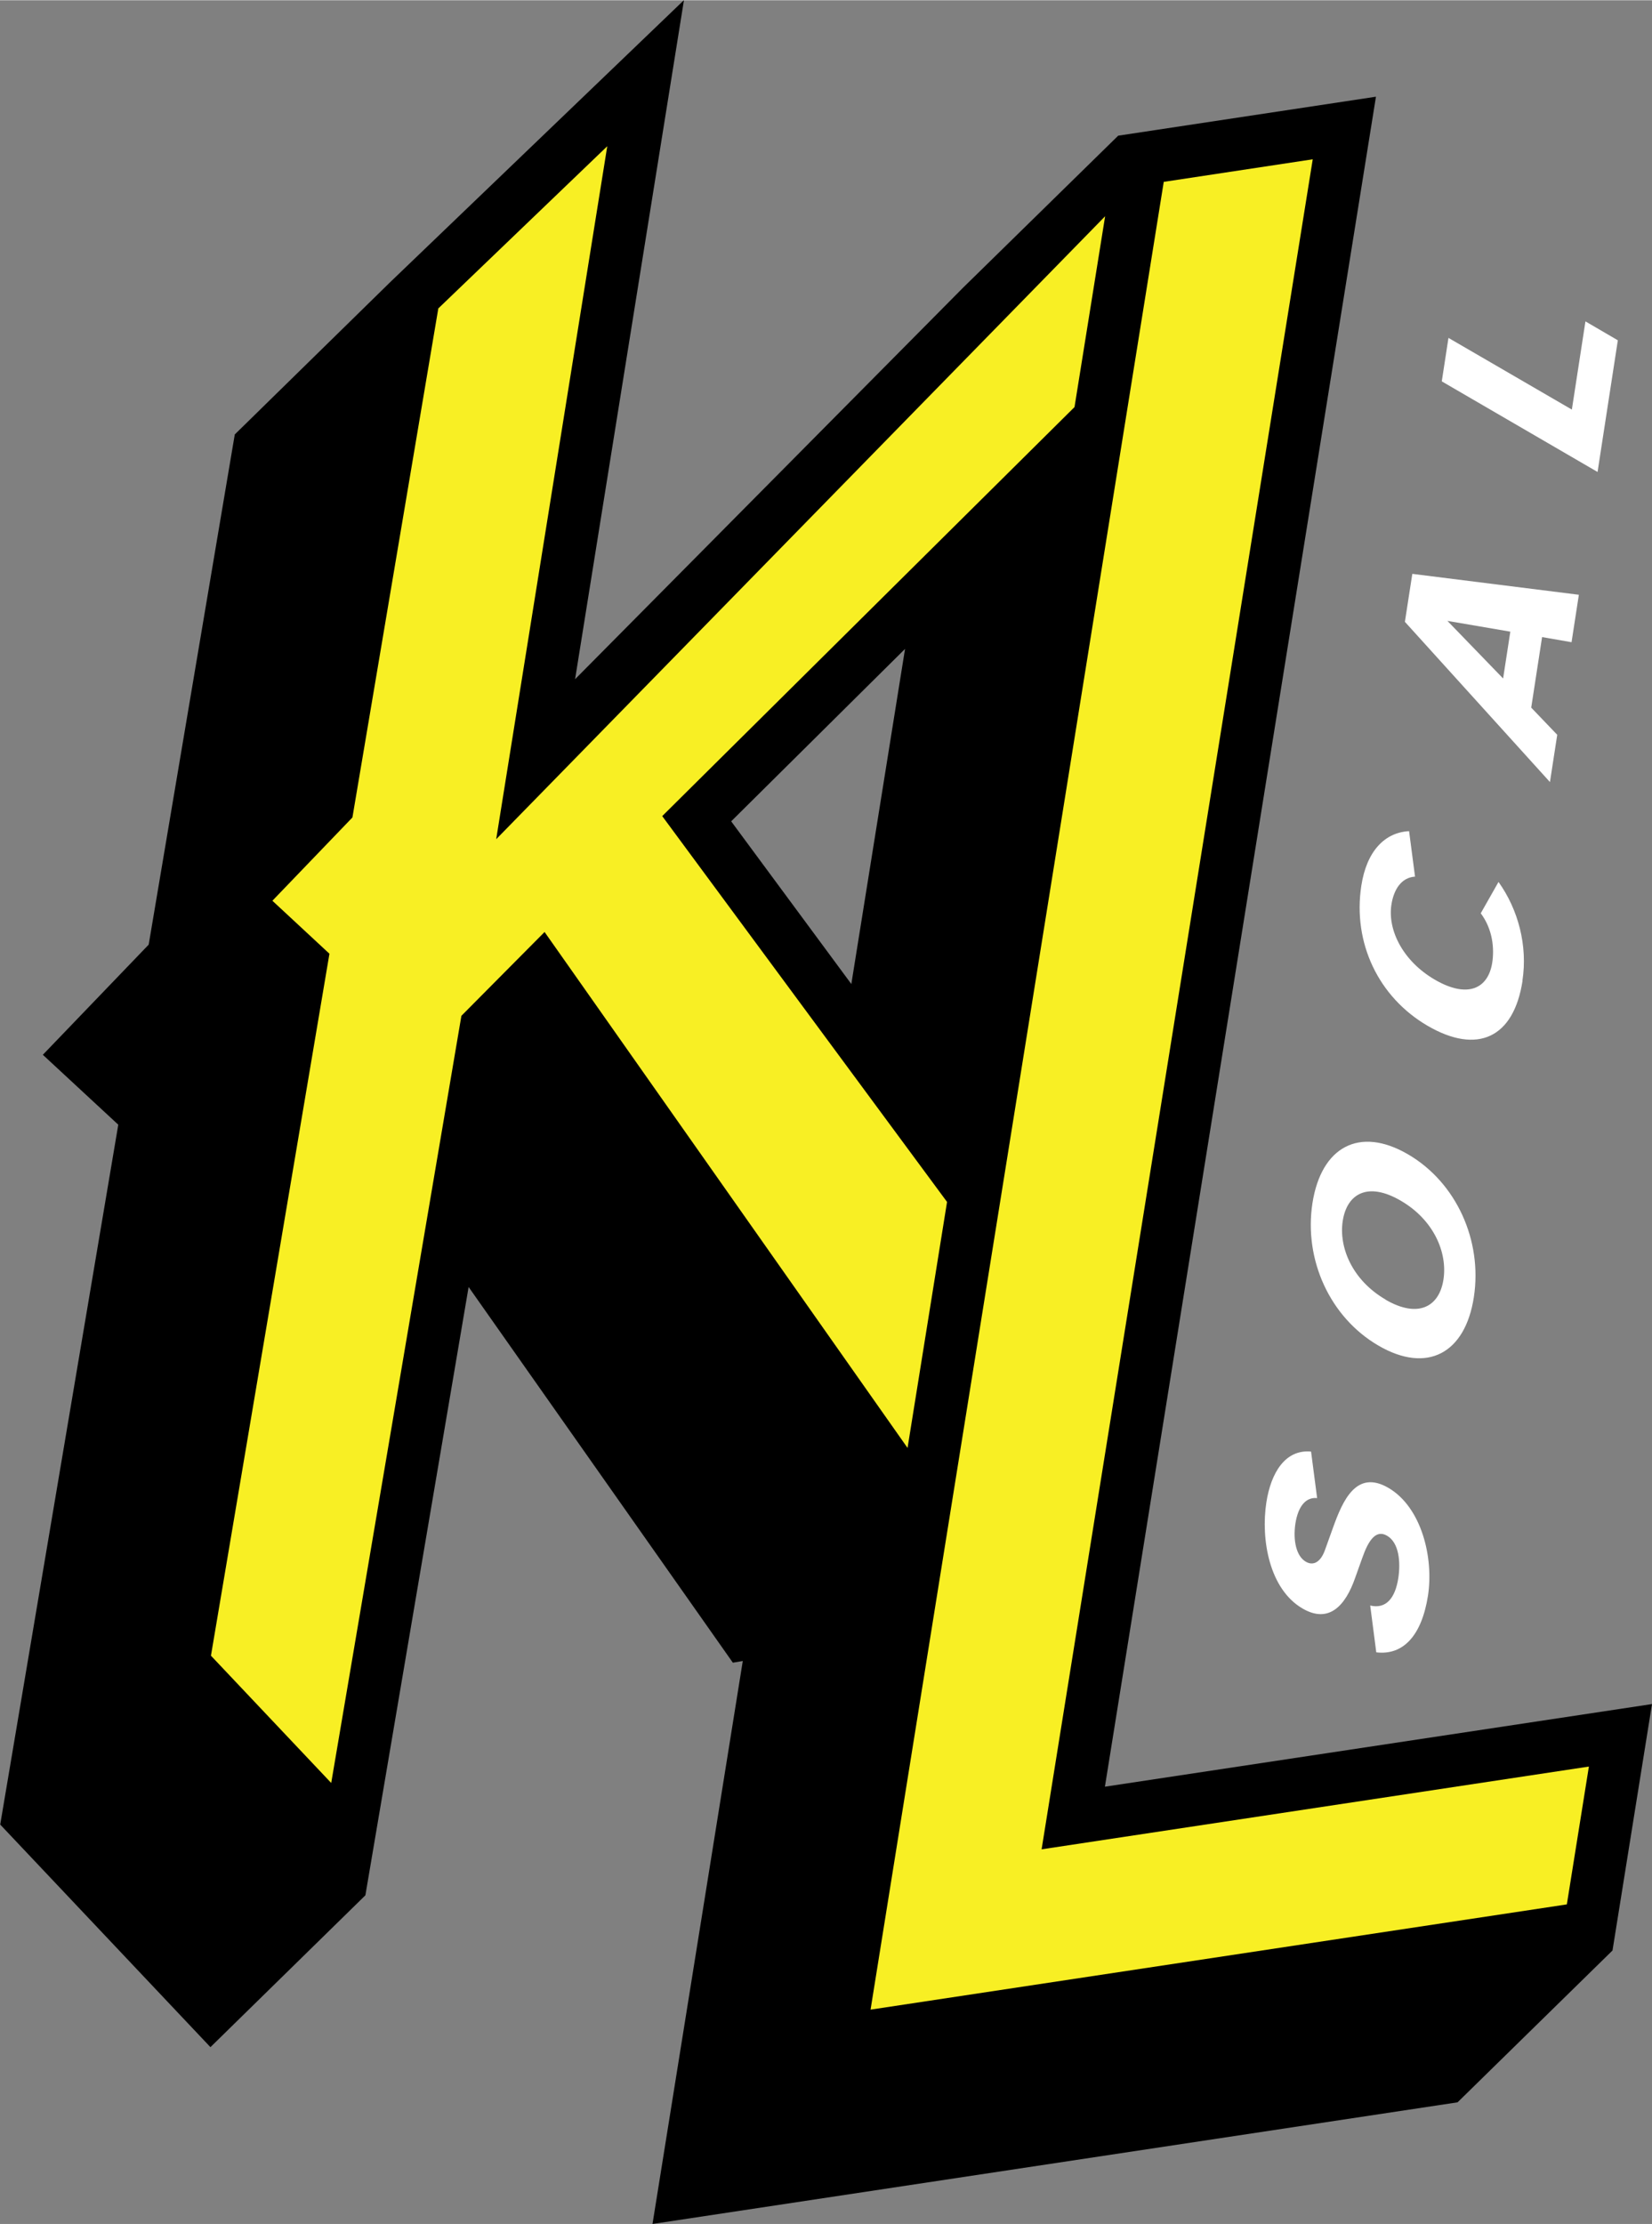 <?xml version="1.0" encoding="UTF-8"?>
<!DOCTYPE svg PUBLIC "-//W3C//DTD SVG 1.1//EN" "http://www.w3.org/Graphics/SVG/1.1/DTD/svg11.dtd">
<!-- Creator: CorelDRAW 2020 (64-Bit) -->
<svg xmlns="http://www.w3.org/2000/svg" xml:space="preserve" width="1.615in" height="2.174in" version="1.1" style="shape-rendering:geometricPrecision; text-rendering:geometricPrecision; image-rendering:optimizeQuality; fill-rule:evenodd; clip-rule:evenodd"
viewBox="0 0 158.11 212.79"
 xmlns:xlink="http://www.w3.org/1999/xlink"
 xmlns:xodm="http://www.corel.com/coreldraw/odm/2003">
 <rect x="0" y="0" width="158.11" height="212.79" fill="#808080" stroke="none"/>
 <defs>
  <style type="text/css">
   <![CDATA[
    .fil0 {fill:black}
    .fil1 {fill:#F8EF24}
    .fil2 {fill:white;fill-rule:nonzero}
   ]]>
  </style>
 </defs>
 <g id="Layer_x0020_1">
  <g id="_2622160861344">
   <path class="fil0" d="M105.73 170.95l52.38 -7.91 -3.78 23.58 -14.83 14.53 -77.05 11.64 8.64 -53.87 -0.95 0.16 -25.29 -35.95 -9.88 58.21 -14.83 14.53 -20.12 -21.3 11.3 -66.97 -7.22 -6.69 10.13 -10.54 8.24 -48.82 14.83 -14.53 28.16 -27.03 -10.42 64.98 37.15 -37.48 14.83 -14.53 24.67 -3.73 -25.94 161.71zm-19.11 -108.88l-5.14 32.07 -11.5 -15.57 16.64 -16.5z"/>
   <polygon class="fil1" points="47.49,80.28 105.77,20.67 102.84,38.93 63.38,78.07 90.64,114.99 86.86,138.53 52.12,89.16 44.16,97.18 31.7,170.59 20.19,158.41 31.53,91.24 26.07,86.17 33.73,78.2 41.95,29.49 58.12,13.97 "/>
   <polygon class="fil1" points="99.69,176.94 152.07,169.02 149.96,182.21 83.32,192.28 111.38,17.38 125.64,15.22 "/>
   <path class="fil2" d="M131.72 158.09c2.56,0.31 4.35,-1.58 4.95,-5.43 0.56,-3.64 -0.62,-8.46 -3.79,-10.31 -3.08,-1.79 -4.38,1.25 -5.3,3.81l-0.77 2.14c-0.39,1.1 -1.07,1.56 -1.83,1.12 -0.92,-0.53 -1.24,-2.04 -1,-3.65 0.26,-1.66 1,-2.55 2.08,-2.44l-0.58 -4.45c-2.47,-0.23 -3.84,2.02 -4.28,4.87 -0.54,3.53 0.28,8.3 3.47,10.15 2.54,1.48 4.11,-0.31 5.02,-2.91l0.69 -1.93c0.6,-1.72 1.32,-2.74 2.37,-2.13 1.16,0.67 1.31,2.54 1.08,4.05 -0.3,1.95 -1.19,2.99 -2.69,2.63l0.58 4.47z"/>
   <path id="1" class="fil2" d="M131.93 128.74c4.64,2.7 8.3,0.77 9.13,-4.64 0.83,-5.41 -1.67,-10.97 -6.31,-13.67 -4.64,-2.7 -8.3,-0.72 -9.14,4.69 -0.83,5.41 1.68,10.92 6.32,13.62zm0.68 -4.41c-3.17,-1.84 -4.49,-4.97 -4.1,-7.52 0.4,-2.59 2.38,-3.79 5.55,-1.94 3.17,1.84 4.49,4.97 4.09,7.55 -0.39,2.56 -2.38,3.76 -5.55,1.92z"/>
   <path id="2" class="fil2" d="M145.71 93.81c0.51,-3.32 -0.39,-6.78 -2.29,-9.44l-1.7 3c1.17,1.57 1.3,3.4 1.1,4.72 -0.39,2.51 -2.38,3.45 -5.5,1.63 -3.04,-1.77 -4.53,-4.73 -4.15,-7.18 0.22,-1.42 0.93,-2.59 2.26,-2.68l-0.57 -4.35c-2.31,0.12 -4.06,1.89 -4.57,5.22 -0.84,5.46 1.64,10.67 6.35,13.41 4.75,2.76 8.24,1.17 9.08,-4.32z"/>
   <path id="3" class="fil2" d="M148.34 74.83l0.7 -4.54 -2.49 -2.6 1.04 -6.75 2.82 0.49 0.7 -4.54 -15.94 -2 -0.71 4.59 13.89 15.34zm-9.81 -15.44l6.02 1.03 -0.69 4.48 -5.33 -5.51z"/>
   <polygon id="4" class="fil2" points="150.44,39.17 138.63,32.31 137.99,36.47 152.9,45.14 154.84,32.54 151.74,30.73 "/>
  </g>
 </g>
</svg>
